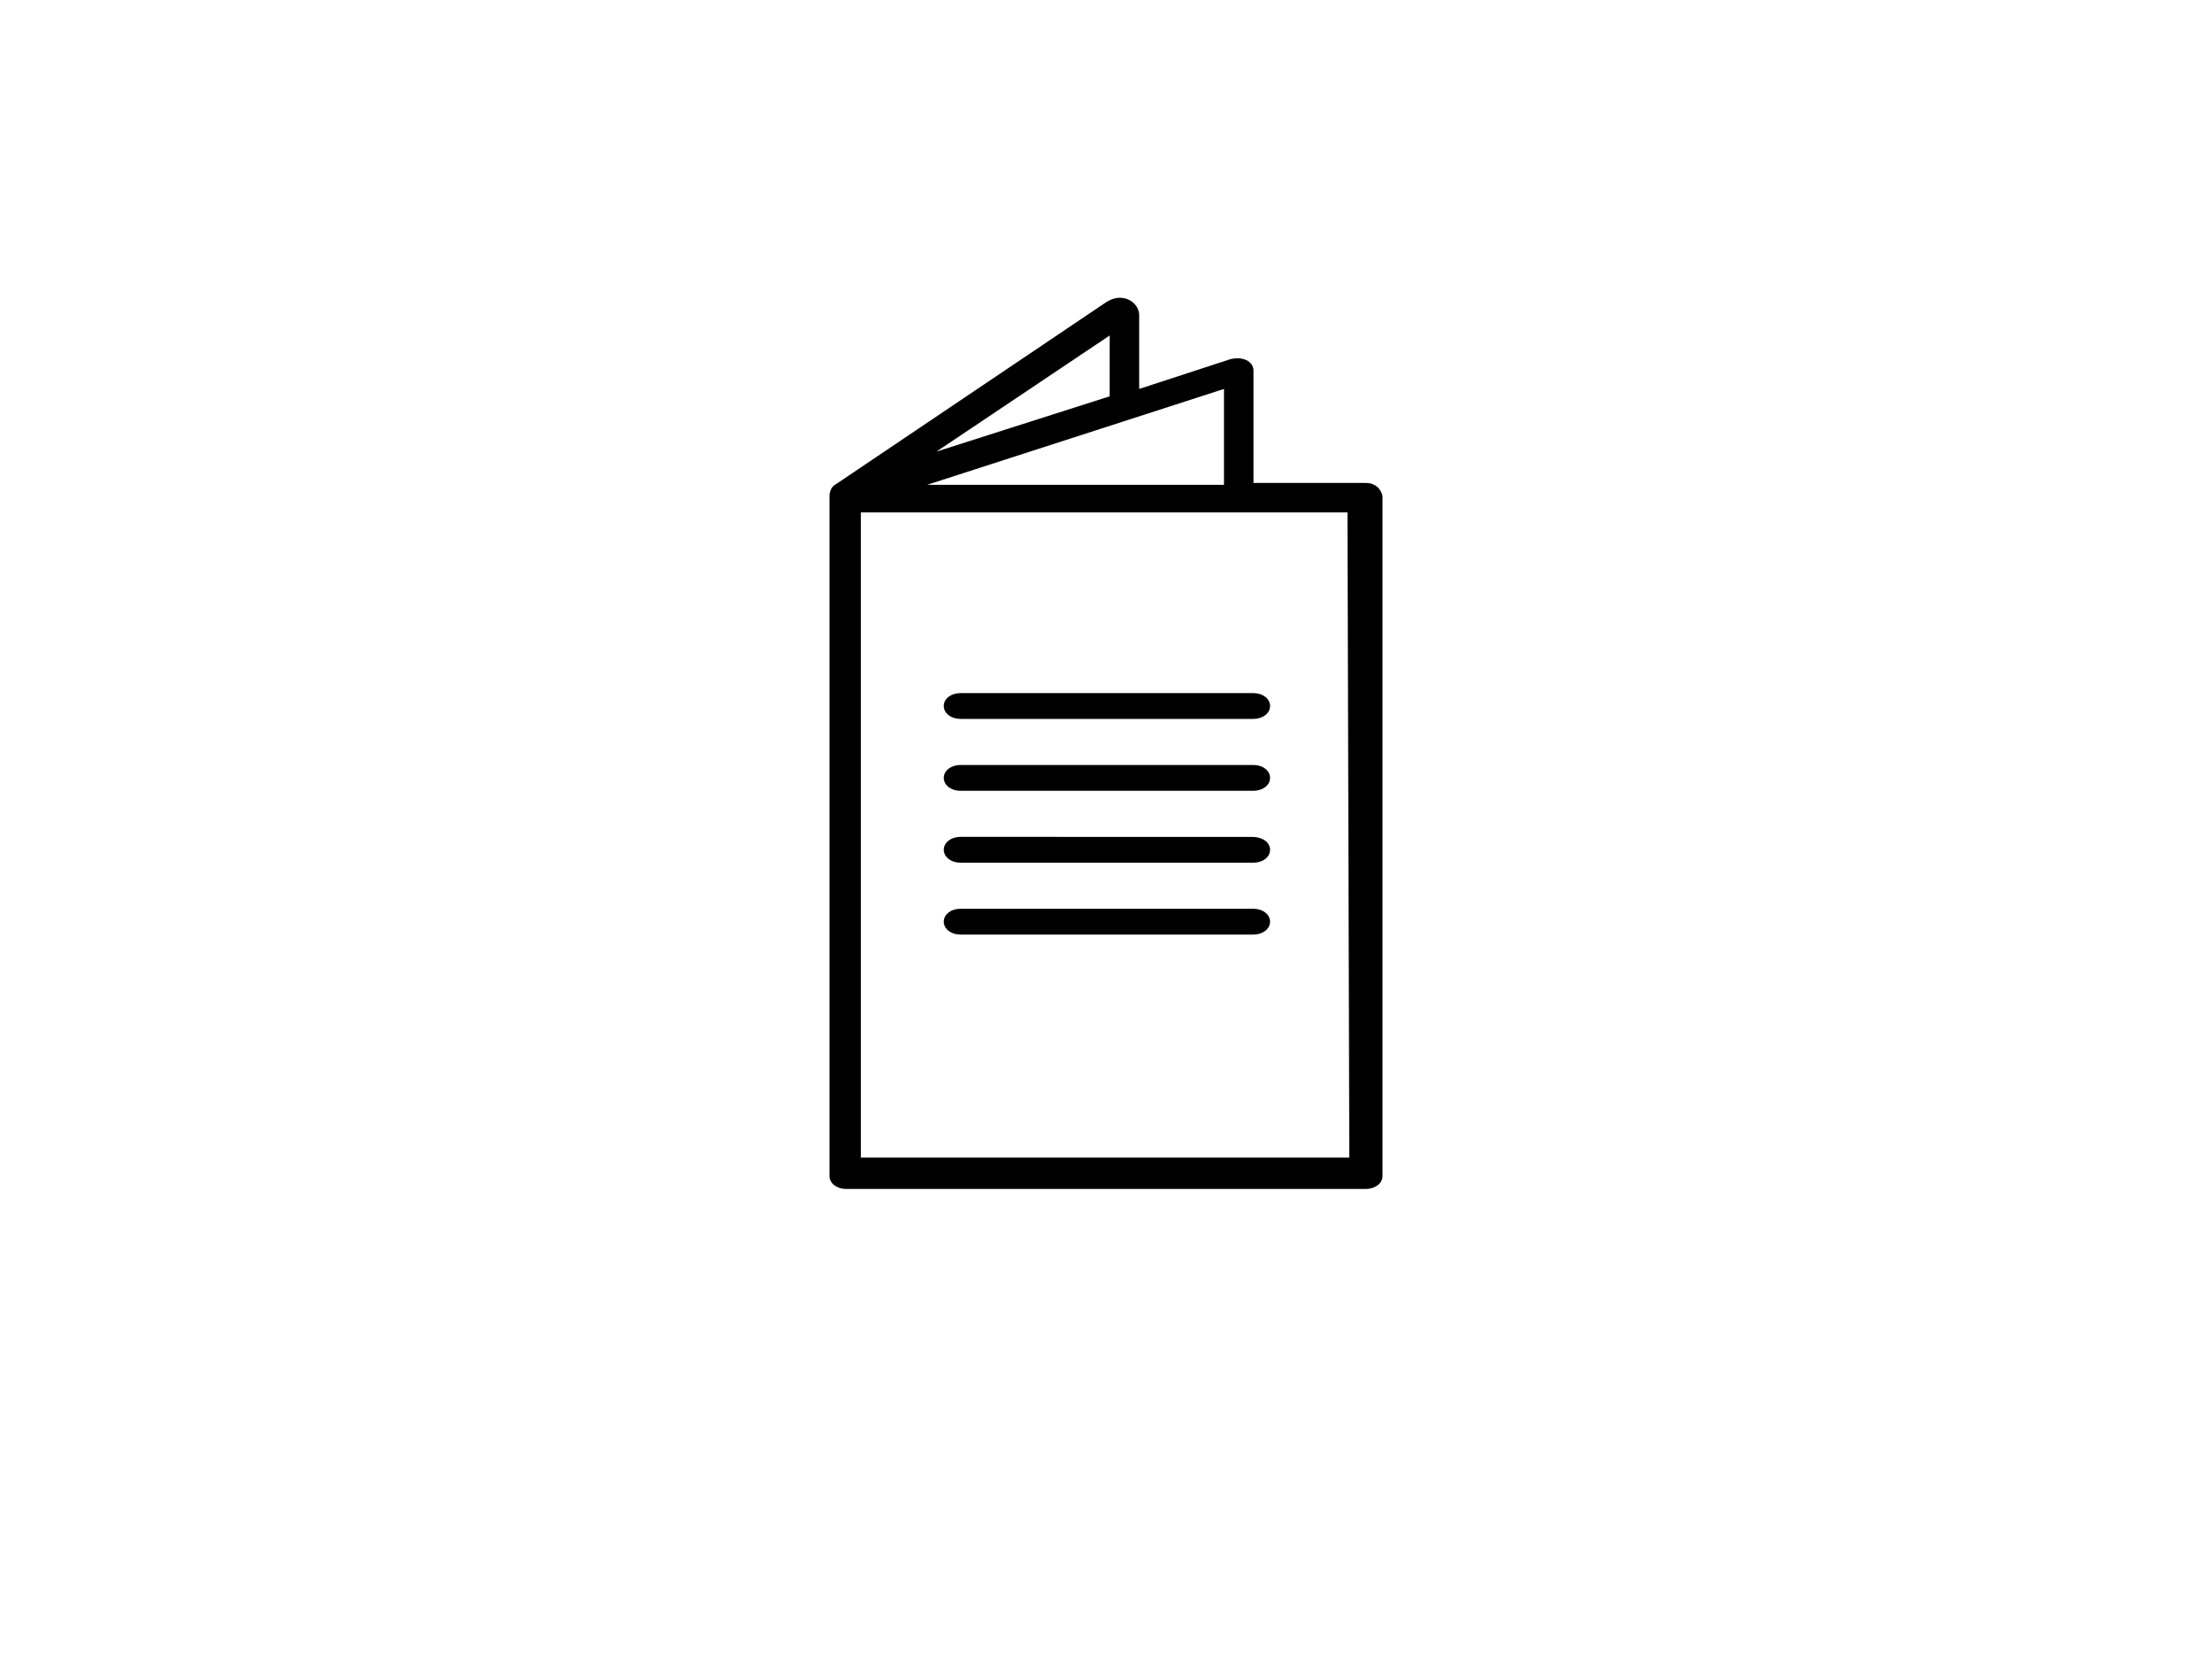 <?xml version="1.0"?>
<svg xmlns="http://www.w3.org/2000/svg" viewBox="0 5 120 90" width="400" height="300">
  <svg xmlns:xlink="http://www.w3.org/1999/xlink" version="1.1" id="Ebene_1" x="0px" y="0px" viewBox="0 0 120 100" style="enable-background:new 0 0 120 100;" xml:space="preserve" width="120" data-manipulated-width="true" height="100" data-manipulated-height="true">
<style type="text/css">
	.st0{fill-rule:evenodd;clip-rule:evenodd;}
</style>
<title>brochure, note, meal, food, list, menu</title>
<desc>Created with Sketch.</desc>
<g>
	<path class="st0" d="M74.1,31.2h-6.1v-6.1c0-0.5-0.6-0.8-1.3-0.6l-4.9,1.6v-4c0-0.7-0.9-1.3-1.8-0.7l-14.7,9.9   c-0.2,0.1-0.3,0.4-0.3,0.6v36.9c0,0.4,0.4,0.7,0.9,0.7h28.2c0.5,0,0.9-0.3,0.9-0.7V31.9C74.9,31.5,74.6,31.2,74.1,31.2z M66.4,26.1   v5.2H50.3L66.4,26.1z M60.2,23.2v3.3l-9.4,3L60.2,23.2z M73.2,67.8H46.7V32.8h26.4L73.2,67.8L73.2,67.8z"/>
	<path class="st0" d="M52.1,55.7h15.9c0.5,0,0.9-0.3,0.9-0.7c0-0.4-0.4-0.7-0.9-0.7H52.1c-0.5,0-0.9,0.3-0.9,0.7   C51.2,55.4,51.6,55.7,52.1,55.7z"/>
	<path class="st0" d="M52.1,51.8h15.9c0.5,0,0.9-0.3,0.9-0.7s-0.4-0.7-1-0.7H52.1c-0.5,0-0.9,0.3-0.9,0.7S51.6,51.8,52.1,51.8z"/>
	<path class="st0" d="M52.1,47.9h15.9c0.5,0,0.9-0.3,0.9-0.7s-0.4-0.7-0.9-0.7H52.1c-0.5,0-0.9,0.3-0.9,0.7S51.6,47.9,52.1,47.9z"/>
</g>
<path class="st0" d="M52.1,44h15.9c0.5,0,0.9-0.3,0.9-0.7s-0.4-0.7-0.9-0.7H52.1c-0.5,0-0.9,0.3-0.9,0.7C51.2,43.7,51.6,44,52.1,44z  "/>
</svg>
</svg>
